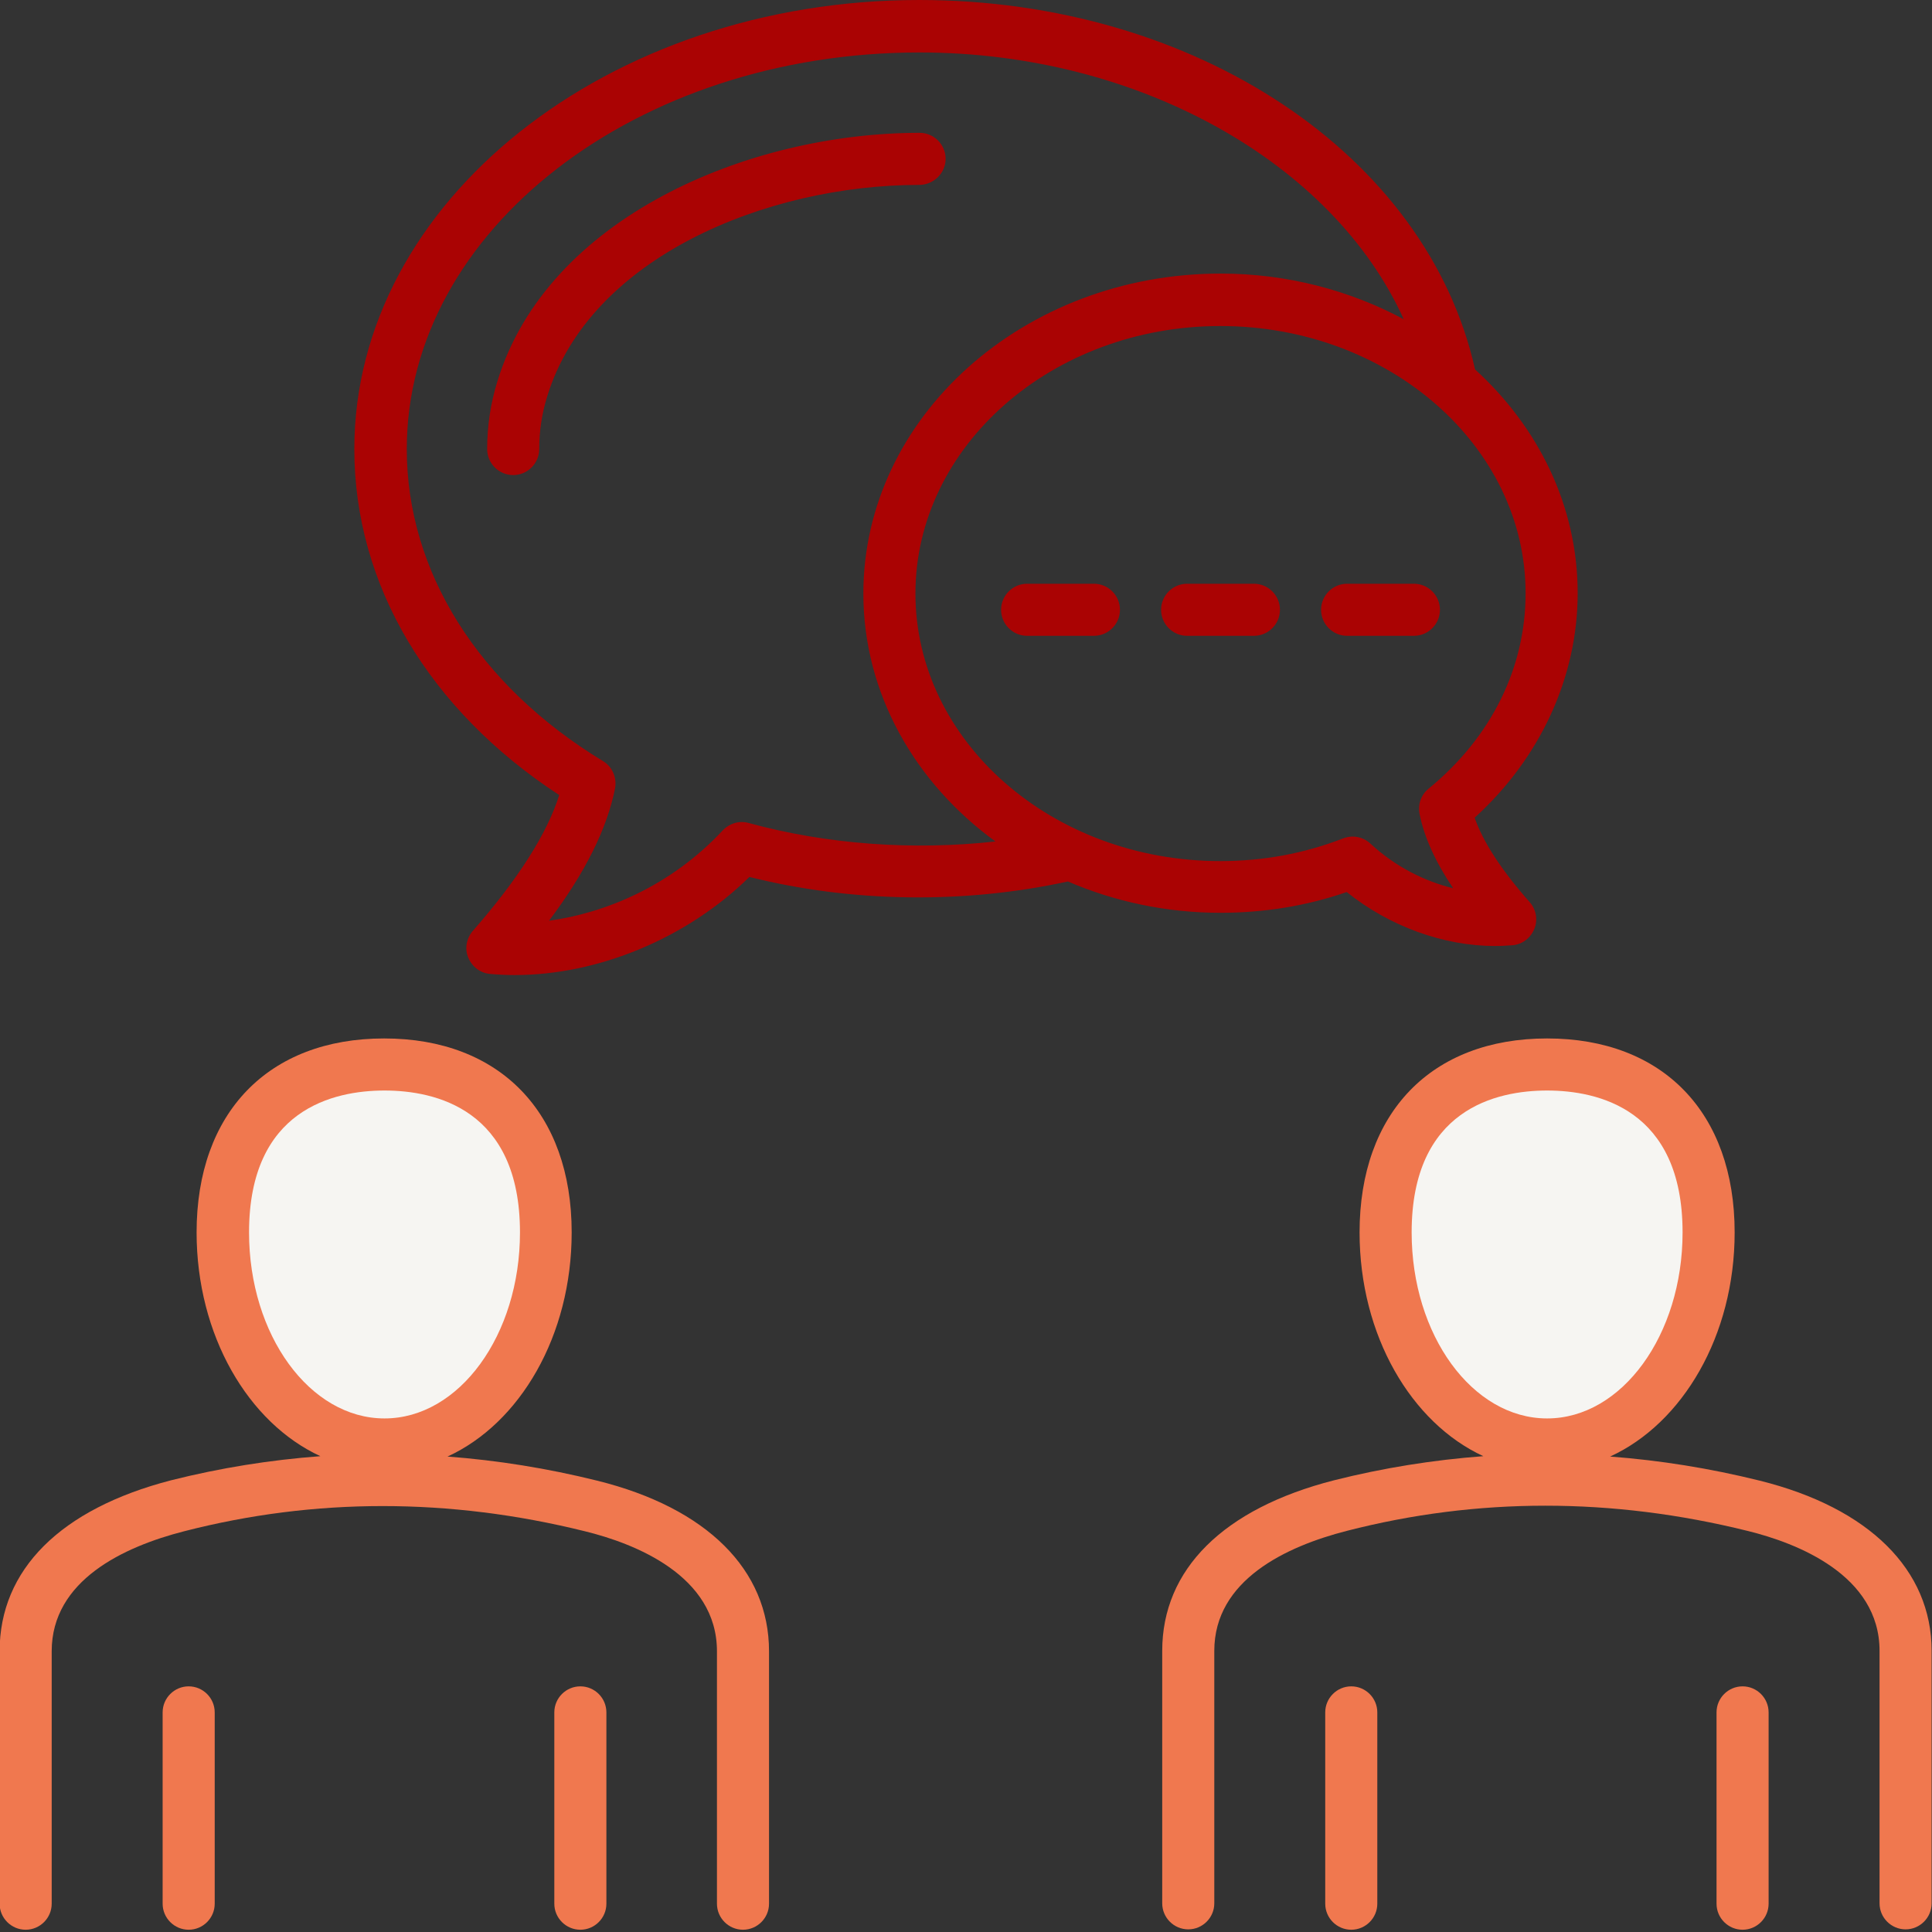 <?xml version="1.0" encoding="UTF-8"?> <svg xmlns="http://www.w3.org/2000/svg" xmlns:xlink="http://www.w3.org/1999/xlink" version="1.1" id="Layer_1" x="0px" y="0px" width="512px" height="512px" viewBox="0 0 512 512" style="enable-background:new 0 0 512 512;" xml:space="preserve"><rect x="0" y="0" width="512" height="512" fill="#333333" stroke="none"/> <style type="text/css"> .st0{fill:#AA0303;} .st1{fill:#F0784F;} .st2{fill:#F6F5F2;} </style> <path class="st0" d="M323.4,241.9c11.6,0,22.8-1.8,33.5-5.5c11.3,9.1,25.7,14.3,39.3,14.3c1.6,0,3.1-0.1,4.6-0.2 c2.6-0.2,4.8-1.9,5.8-4.3c1-2.4,0.5-5.2-1.2-7.1c-7.5-8.5-12.4-16-14.6-22.4c17.4-15.8,27.3-37.3,27.3-59.5 c0-23.1-10.4-44-27.2-59.3C378.2,41,316.7,0,243.6,0C161.1,0,93.9,53.4,93.9,119c0,35.9,19.7,69.1,54.3,91.7 c-3.2,10.2-10.9,22.3-22.9,36c-1.7,2-2.2,4.7-1.2,7.1s3.2,4.1,5.8,4.3c2.2,0.2,4.3,0.3,6.5,0.3c22.1,0,45.6-9.7,62.2-26 c27.1,6.8,56.9,7.2,84.4,1.2C295.3,238.9,309,241.9,323.4,241.9L323.4,241.9z M404.3,157.2c0,19.8-9.1,38.2-25.7,51.8 c-2,1.6-2.9,4.2-2.4,6.7c1.2,6.1,4.2,12.7,8.9,19.7c-7.3-1.8-15.1-5.5-22-11.9c-1.3-1.2-3-1.8-4.7-1.8c-0.8,0-1.7,0.2-2.5,0.5 c-10.3,4-21.2,6-32.5,6c-44.6,0-80.8-31.8-80.8-70.9s36.3-70.9,80.8-70.9S404.3,118.1,404.3,157.2z M198.4,218.1 c-2.5-0.7-5.1,0.1-6.9,2c-13.9,14.9-31.4,21.9-46,23.9c9.7-12.9,15.4-24.5,17.5-35.1c0.5-2.8-0.7-5.7-3.2-7.2 c-33.1-20.1-52-50.3-52-82.7c0-58,60.9-105.1,135.9-105.1c58.1,0,109.6,29.3,128.3,70.7c-14.2-7.6-30.8-12.1-48.5-12.1 c-52.2,0-94.7,38-94.7,84.8c0,26.5,13.7,50.2,35,65.7C241.9,225.4,219.2,223.8,198.4,218.1L198.4,218.1z M381.6,161.6 c0,3.8-3.1,6.9-6.9,6.9H357c-3.8,0-6.9-3.1-6.9-6.9s3.1-6.9,6.9-6.9h17.7C378.5,154.7,381.6,157.8,381.6,161.6z M339.2,161.6 c0,3.8-3.1,6.9-6.9,6.9h-17.7c-3.8,0-6.9-3.1-6.9-6.9s3.1-6.9,6.9-6.9h17.7C336.1,154.7,339.2,157.8,339.2,161.6z M296.8,161.6 c0,3.8-3.1,6.9-6.9,6.9h-17.7c-3.8,0-6.9-3.1-6.9-6.9s3.1-6.9,6.9-6.9h17.7C293.7,154.7,296.8,157.8,296.8,161.6z M243.6,49 c-40.5,0-87.4,19.3-98.6,56.1c-1.4,4.5-2.1,9.2-2.1,13.9c0,3.8-3.1,6.9-6.9,6.9s-6.9-3.1-6.9-6.9c0-6,0.9-12.1,2.7-17.9 c13.2-43.3,66.3-65.9,111.9-65.9c3.8,0,6.9,3.1,6.9,6.9S247.4,49,243.6,49L243.6,49z"></path> <path class="st1" d="M158.3,392.4c-13.3-3.3-26.5-5.4-39.7-6.4c19.2-8.8,32.9-32,32.9-59.4c0-31.7-19-51.4-49.7-51.4 s-49.7,19.7-49.7,51.4c0,27.3,13.7,50.5,32.8,59.3c-13.3,1-26.5,3.1-39.6,6.4C16,399.9-0.1,416-0.1,437.6v66.9 c0,3.8,3.1,6.9,6.9,6.9s6.9-3.1,6.9-6.9v-66.9c0-18.8,19.1-27.7,35.1-31.8c34.6-8.9,70.3-8.9,106.2,0c13.1,3.2,35,11.7,35,31.8v66.9 c0,3.8,3.1,6.9,6.9,6.9s6.9-3.1,6.9-6.9v-66.9C203.8,416,187.3,399.6,158.3,392.4L158.3,392.4z"></path> <path class="st2" d="M66,326.6c0-32.7,22.5-37.6,35.9-37.6s35.9,4.9,35.9,37.6c0,27.2-16.1,49.3-35.9,49.3S66,353.8,66,326.6z"></path> <path class="st1" d="M56.9,453.8v50.7c0,3.8-3.1,6.9-6.9,6.9s-6.9-3.1-6.9-6.9v-50.7c0-3.8,3.1-6.9,6.9-6.9S56.9,450,56.9,453.8z"></path> <path class="st1" d="M160.7,453.8v50.7c0,3.8-3.1,6.9-6.9,6.9s-6.9-3.1-6.9-6.9v-50.7c0-3.8,3.1-6.9,6.9-6.9S160.7,450,160.7,453.8z "></path> <path class="st1" d="M466.4,392.4c-13.3-3.3-26.5-5.4-39.7-6.4c19.2-8.8,33-32,33-59.4c0-31.7-19-51.4-49.7-51.4 s-49.7,19.7-49.7,51.4c0,27.3,13.7,50.5,32.8,59.3c-13.3,1-26.5,3.1-39.6,6.4c-29.3,7.5-45.5,23.6-45.5,45.2v66.9 c0,3.8,3.1,6.9,6.9,6.9s6.9-3.1,6.9-6.9v-66.9c0-18.8,19.1-27.7,35.1-31.8c34.6-8.9,70.3-8.9,106.2,0c13.1,3.2,35,11.7,35,31.8v66.9 c0,3.8,3.1,6.9,6.9,6.9s6.9-3.1,6.9-6.9v-66.9C511.9,416,495.3,399.6,466.4,392.4L466.4,392.4z"></path> <path class="st2" d="M374.1,326.6c0-32.7,22.5-37.6,35.9-37.6s35.9,4.9,35.9,37.6c0,27.2-16.1,49.3-35.9,49.3 C390.2,375.9,374.1,353.8,374.1,326.6z"></path> <path class="st1" d="M365,453.8v50.7c0,3.8-3.1,6.9-6.9,6.9s-6.9-3.1-6.9-6.9v-50.7c0-3.8,3.1-6.9,6.9-6.9S365,450,365,453.8z"></path> <path class="st1" d="M468.7,453.8v50.7c0,3.8-3.1,6.9-6.9,6.9s-6.9-3.1-6.9-6.9v-50.7c0-3.8,3.1-6.9,6.9-6.9S468.7,450,468.7,453.8z "></path> </svg> 